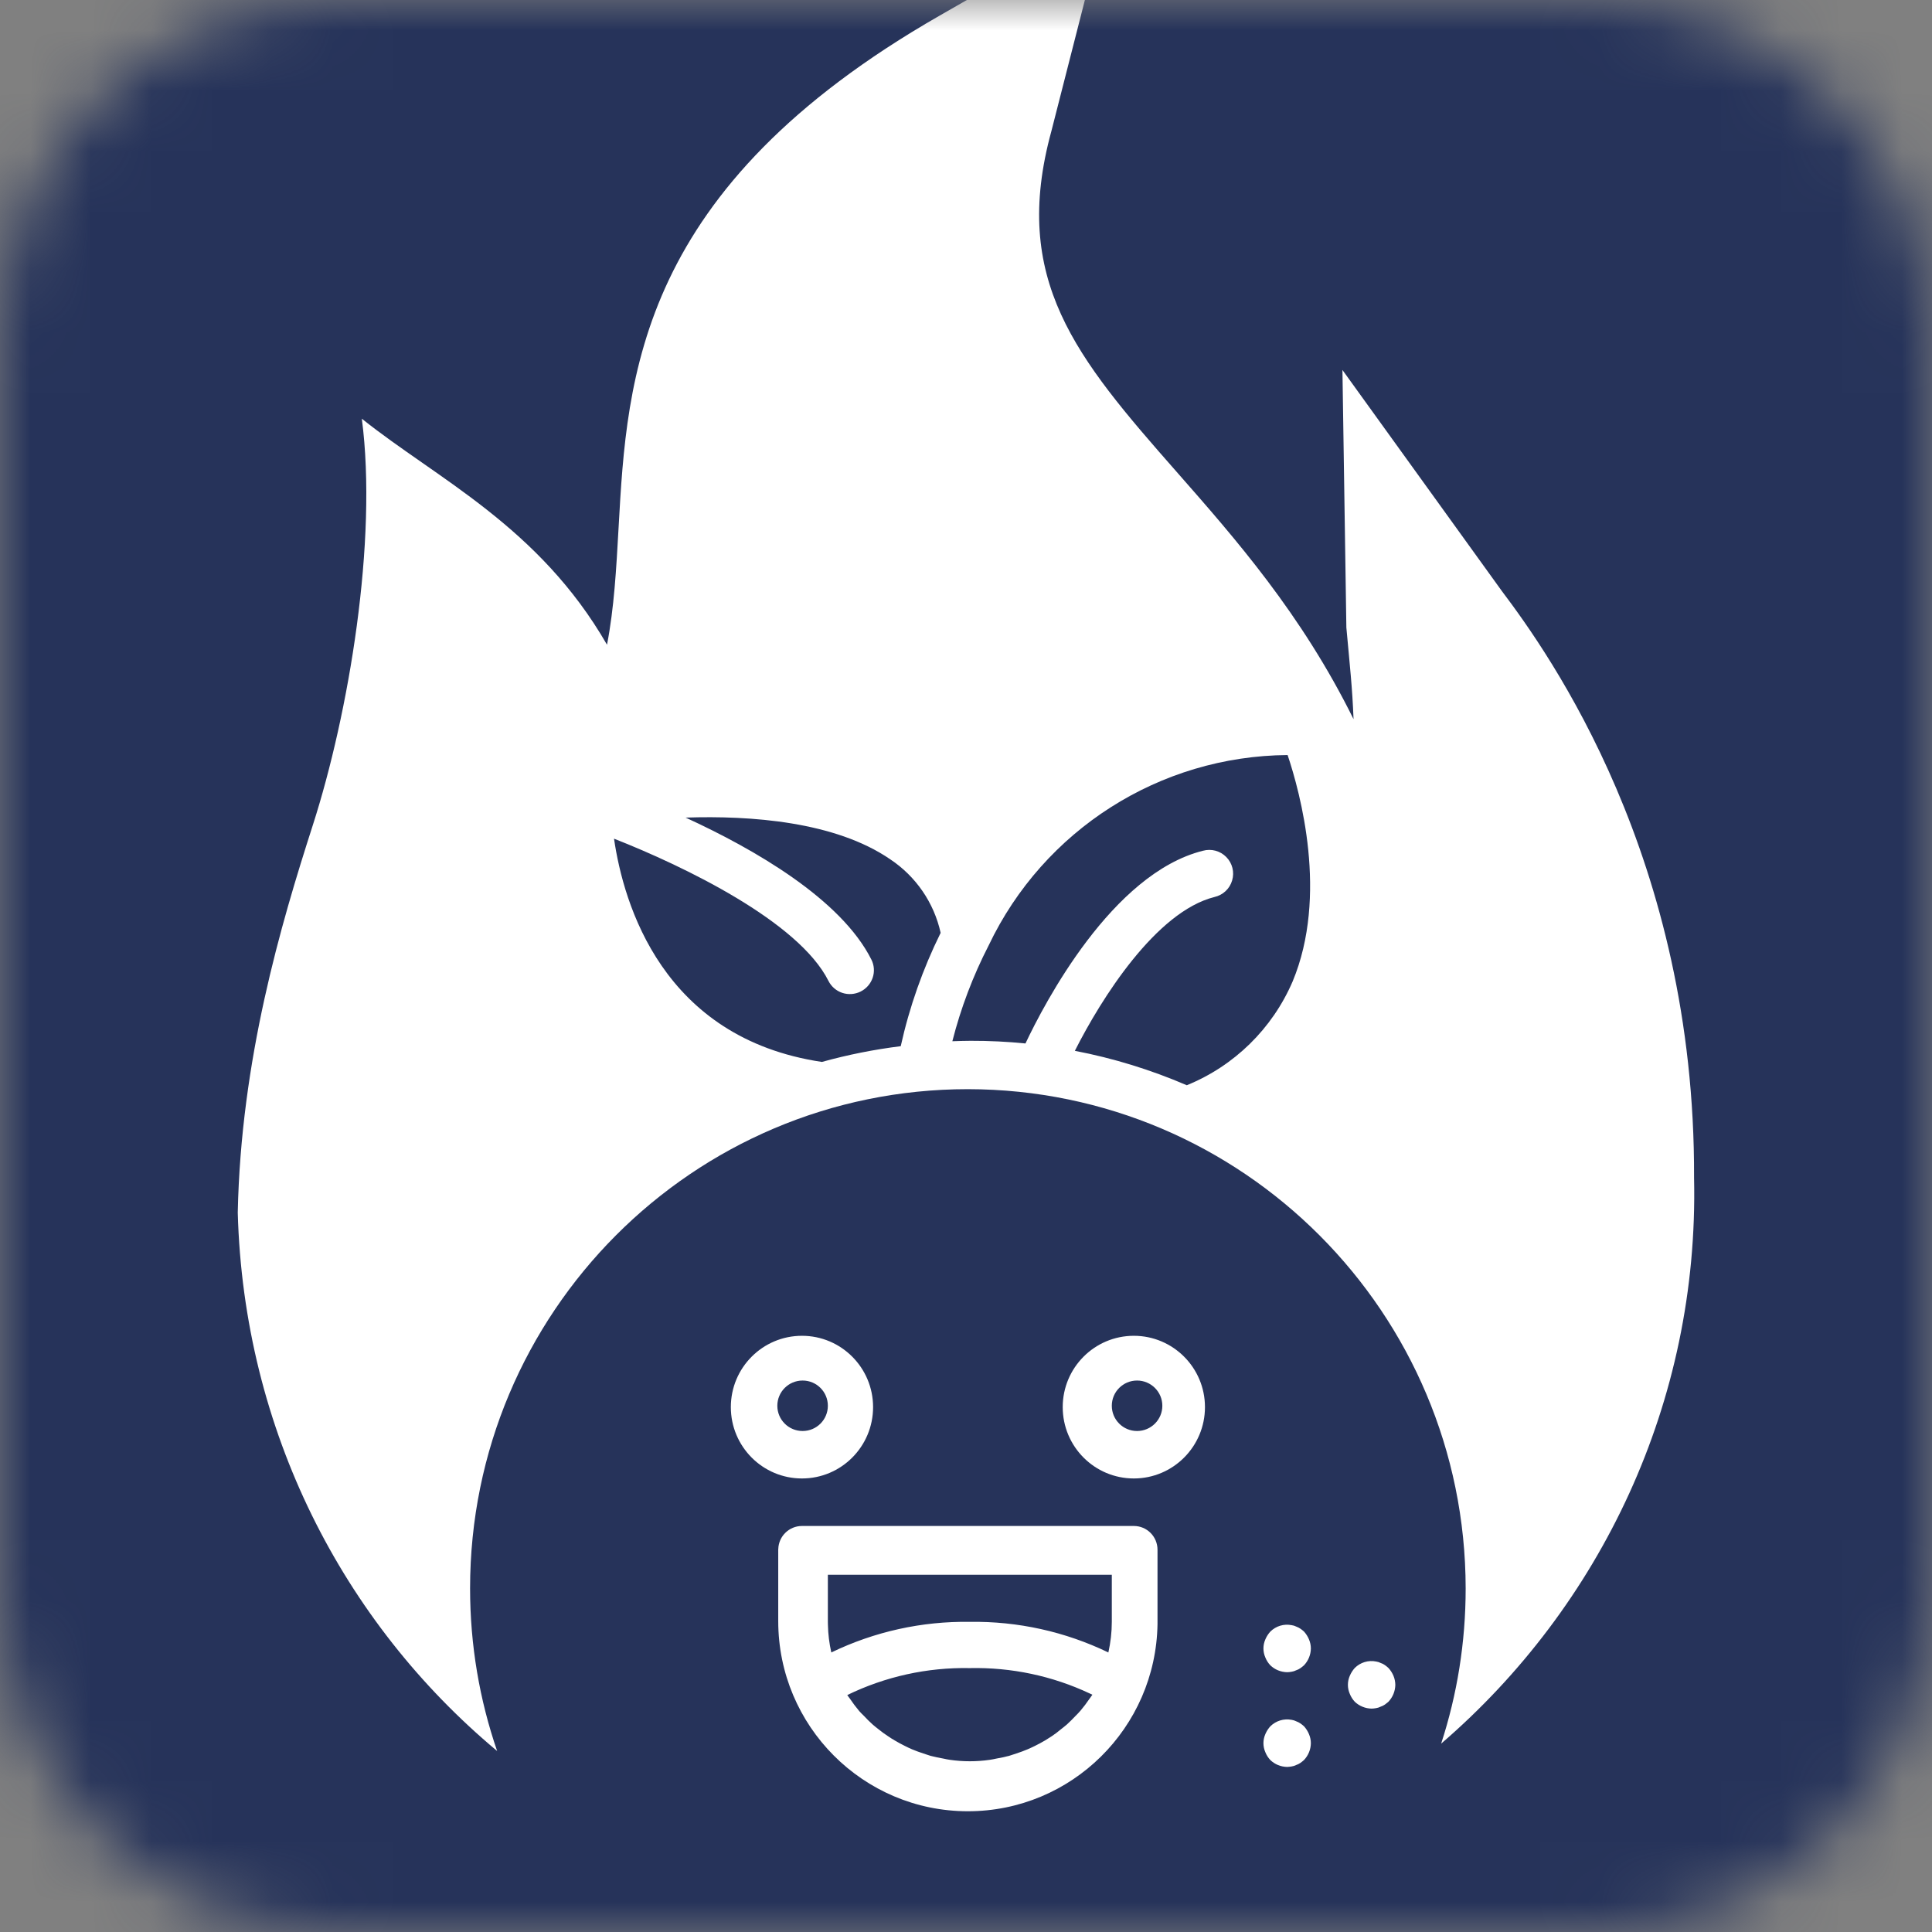 <svg width="32" height="32" viewBox="0 0 32 32" fill="none" xmlns="http://www.w3.org/2000/svg">
<rect x="0" y="0" width="32" height="32" fill="#808080" stroke="none"/>
<g clip-path="url(#clip0_1967_1625)">
<mask id="mask0_1967_1625" style="mask-type:alpha" maskUnits="userSpaceOnUse" x="0" y="0" width="32" height="32">
<path d="M0 5.625C0 2.518 2.518 0 5.625 0H26.375C29.482 0 32 2.518 32 5.625V26.375C32 29.482 29.482 32 26.375 32H5.625C2.518 32 0 29.482 0 26.375V5.625Z" fill="#ED2C00"/>
</mask>
<g mask="url(#mask0_1967_1625)">
<path d="M32 0H0V32H32V0Z" fill="#26335A"/>
<path d="M18.78 25.275C18.997 25.275 19.172 25.451 19.172 25.669V26.85L19.172 26.902C19.144 28.618 17.749 30 16.031 30C14.297 30 12.89 28.59 12.89 26.85V25.669L12.891 25.654C12.898 25.444 13.071 25.275 13.283 25.275H18.78ZM21.041 28.593C21.134 28.501 21.266 28.461 21.394 28.486C21.42 28.49 21.446 28.498 21.469 28.51C21.494 28.519 21.518 28.531 21.54 28.546C21.56 28.56 21.58 28.576 21.599 28.593C21.633 28.631 21.661 28.675 21.681 28.723C21.701 28.77 21.712 28.821 21.712 28.872C21.711 28.976 21.67 29.076 21.598 29.152C21.579 29.169 21.56 29.184 21.539 29.199C21.517 29.214 21.494 29.226 21.469 29.234C21.445 29.246 21.42 29.254 21.394 29.258C21.369 29.262 21.344 29.265 21.32 29.266C21.215 29.264 21.116 29.224 21.041 29.152C21.005 29.114 20.977 29.07 20.958 29.022C20.916 28.926 20.916 28.818 20.958 28.723L20.967 28.703C20.986 28.663 21.011 28.626 21.041 28.593ZM18.049 28.049C17.43 27.758 16.75 27.614 16.062 27.629C15.359 27.615 14.663 27.769 14.034 28.075L14.038 28.082L14.05 28.099C14.058 28.11 14.066 28.12 14.074 28.131C14.123 28.204 14.175 28.273 14.231 28.34C14.255 28.368 14.281 28.392 14.306 28.417C14.354 28.468 14.403 28.518 14.456 28.565C14.487 28.592 14.519 28.617 14.551 28.642C14.602 28.683 14.655 28.723 14.71 28.758C14.745 28.782 14.781 28.805 14.819 28.827C14.874 28.86 14.931 28.89 14.989 28.919C15.029 28.938 15.066 28.958 15.106 28.974C15.167 29 15.23 29.022 15.293 29.043C15.333 29.056 15.373 29.07 15.412 29.082C15.482 29.101 15.554 29.115 15.627 29.128C15.662 29.135 15.697 29.144 15.732 29.148C15.952 29.18 16.175 29.18 16.395 29.148C16.431 29.144 16.465 29.135 16.501 29.128C16.573 29.115 16.645 29.101 16.715 29.082C16.755 29.07 16.794 29.056 16.834 29.043C16.897 29.022 16.96 29 17.02 28.974C17.06 28.957 17.1 28.938 17.139 28.919C17.197 28.891 17.253 28.86 17.308 28.828C17.345 28.806 17.383 28.782 17.419 28.758C17.472 28.723 17.523 28.684 17.573 28.642C17.607 28.615 17.641 28.589 17.673 28.561C17.723 28.516 17.769 28.468 17.815 28.42C17.843 28.391 17.872 28.364 17.897 28.333C17.949 28.272 17.997 28.208 18.042 28.142C18.057 28.119 18.075 28.099 18.089 28.076L18.093 28.07L18.049 28.049ZM18.304 -1.312L17.415 2.169C16.74 4.632 17.82 5.919 19.493 7.82C20.457 8.917 21.557 10.167 22.419 11.912C22.398 11.382 22.361 11.065 22.3 10.394L22.235 6.128L24.875 9.789C25.668 10.841 28.079 14.222 28.059 19.507C28.142 23.226 26.508 26.609 23.87 28.88C24.134 28.07 24.276 27.206 24.276 26.308C24.271 21.744 20.583 18.045 16.031 18.04C11.478 18.04 7.786 21.742 7.786 26.308C7.786 27.252 7.944 28.158 8.234 29.002C5.681 26.871 4.037 23.692 3.938 20.085C3.99 17.549 4.65 15.32 5.18 13.671C5.778 11.815 6.257 8.951 5.993 6.935C7.241 7.933 8.925 8.719 10.054 10.679C10.172 10.069 10.207 9.431 10.246 8.735C10.386 6.222 10.561 3.127 15.559 0.261L18.304 -1.312ZM22.439 27.627C22.532 27.534 22.665 27.494 22.793 27.52C22.819 27.524 22.844 27.532 22.868 27.544C22.893 27.552 22.917 27.564 22.938 27.579C22.959 27.594 22.979 27.61 22.997 27.627C23.032 27.665 23.06 27.709 23.08 27.756C23.1 27.804 23.11 27.855 23.111 27.906C23.109 28.01 23.069 28.11 22.997 28.186L22.978 28.202C22.965 28.213 22.952 28.223 22.938 28.233C22.916 28.248 22.892 28.26 22.867 28.268C22.844 28.28 22.819 28.288 22.793 28.292C22.768 28.297 22.743 28.299 22.718 28.3C22.614 28.298 22.515 28.258 22.439 28.186C22.404 28.148 22.376 28.104 22.357 28.056C22.315 27.96 22.315 27.852 22.357 27.756C22.377 27.709 22.405 27.665 22.439 27.627ZM21.041 27.024C21.134 26.932 21.266 26.892 21.394 26.918C21.42 26.921 21.446 26.929 21.469 26.941C21.494 26.95 21.518 26.962 21.54 26.977C21.56 26.991 21.58 27.007 21.599 27.024C21.633 27.062 21.661 27.106 21.681 27.154C21.701 27.201 21.712 27.252 21.712 27.303C21.711 27.407 21.67 27.507 21.598 27.583C21.579 27.6 21.56 27.615 21.539 27.63C21.517 27.645 21.494 27.657 21.469 27.665C21.445 27.677 21.42 27.685 21.394 27.689C21.369 27.694 21.344 27.696 21.32 27.697C21.215 27.695 21.116 27.655 21.041 27.583C21.005 27.545 20.977 27.501 20.958 27.453C20.916 27.358 20.916 27.249 20.958 27.154L20.967 27.134C20.986 27.094 21.011 27.057 21.041 27.024ZM18.415 26.083H13.712V26.863L13.713 26.91C13.716 27.065 13.735 27.219 13.769 27.37C14.483 27.025 15.269 26.851 16.063 26.863C16.858 26.851 17.643 27.025 18.358 27.37C18.395 27.204 18.415 27.034 18.415 26.863V26.083ZM13.283 22.125C13.934 22.125 14.461 22.654 14.461 23.306C14.461 23.959 13.934 24.488 13.283 24.488C12.632 24.488 12.105 23.959 12.105 23.306C12.105 22.654 12.632 22.125 13.283 22.125ZM18.78 22.125C19.43 22.125 19.958 22.654 19.958 23.306C19.958 23.959 19.43 24.488 18.78 24.488C18.129 24.488 17.602 23.959 17.602 23.306C17.602 22.654 18.129 22.125 18.78 22.125ZM13.294 22.866C13.062 22.866 12.875 23.053 12.875 23.284C12.875 23.515 13.062 23.702 13.294 23.702C13.525 23.702 13.712 23.515 13.712 23.284C13.712 23.053 13.525 22.866 13.294 22.866ZM18.833 22.866C18.602 22.866 18.415 23.053 18.415 23.284C18.415 23.515 18.602 23.702 18.833 23.702C19.064 23.702 19.252 23.515 19.252 23.284C19.252 23.053 19.064 22.866 18.833 22.866ZM21.327 12.506C19.209 12.521 17.287 13.745 16.376 15.658C16.116 16.163 15.914 16.696 15.774 17.246C15.874 17.243 15.975 17.239 16.076 17.239C16.383 17.238 16.686 17.253 16.985 17.283C17.298 16.62 18.418 14.468 19.925 14.091C20.064 14.053 20.211 14.093 20.311 14.195C20.412 14.297 20.449 14.446 20.408 14.583C20.368 14.721 20.256 14.825 20.116 14.857C19.146 15.1 18.239 16.541 17.803 17.405C18.44 17.527 19.062 17.719 19.657 17.975C20.444 17.655 21.074 17.037 21.41 16.256C22.002 14.835 21.537 13.133 21.327 12.506ZM14.744 14.232C13.833 13.607 12.435 13.506 11.356 13.542C12.493 14.064 13.928 14.89 14.432 15.892C14.48 15.986 14.488 16.095 14.454 16.195C14.42 16.295 14.348 16.377 14.253 16.424C14.159 16.47 14.05 16.478 13.951 16.445C13.851 16.412 13.769 16.34 13.722 16.247C13.228 15.262 11.329 14.347 10.17 13.891C10.328 14.972 10.971 17.194 13.613 17.589C14.041 17.47 14.478 17.383 14.919 17.328C15.063 16.678 15.285 16.048 15.58 15.451C15.47 14.952 15.17 14.515 14.744 14.232Z" fill="white"/>
</g>
</g>
<defs>
<clipPath id="clip0_1967_1625">
<rect width="32" height="32" fill="white"/>
</clipPath>
</defs>
</svg>
